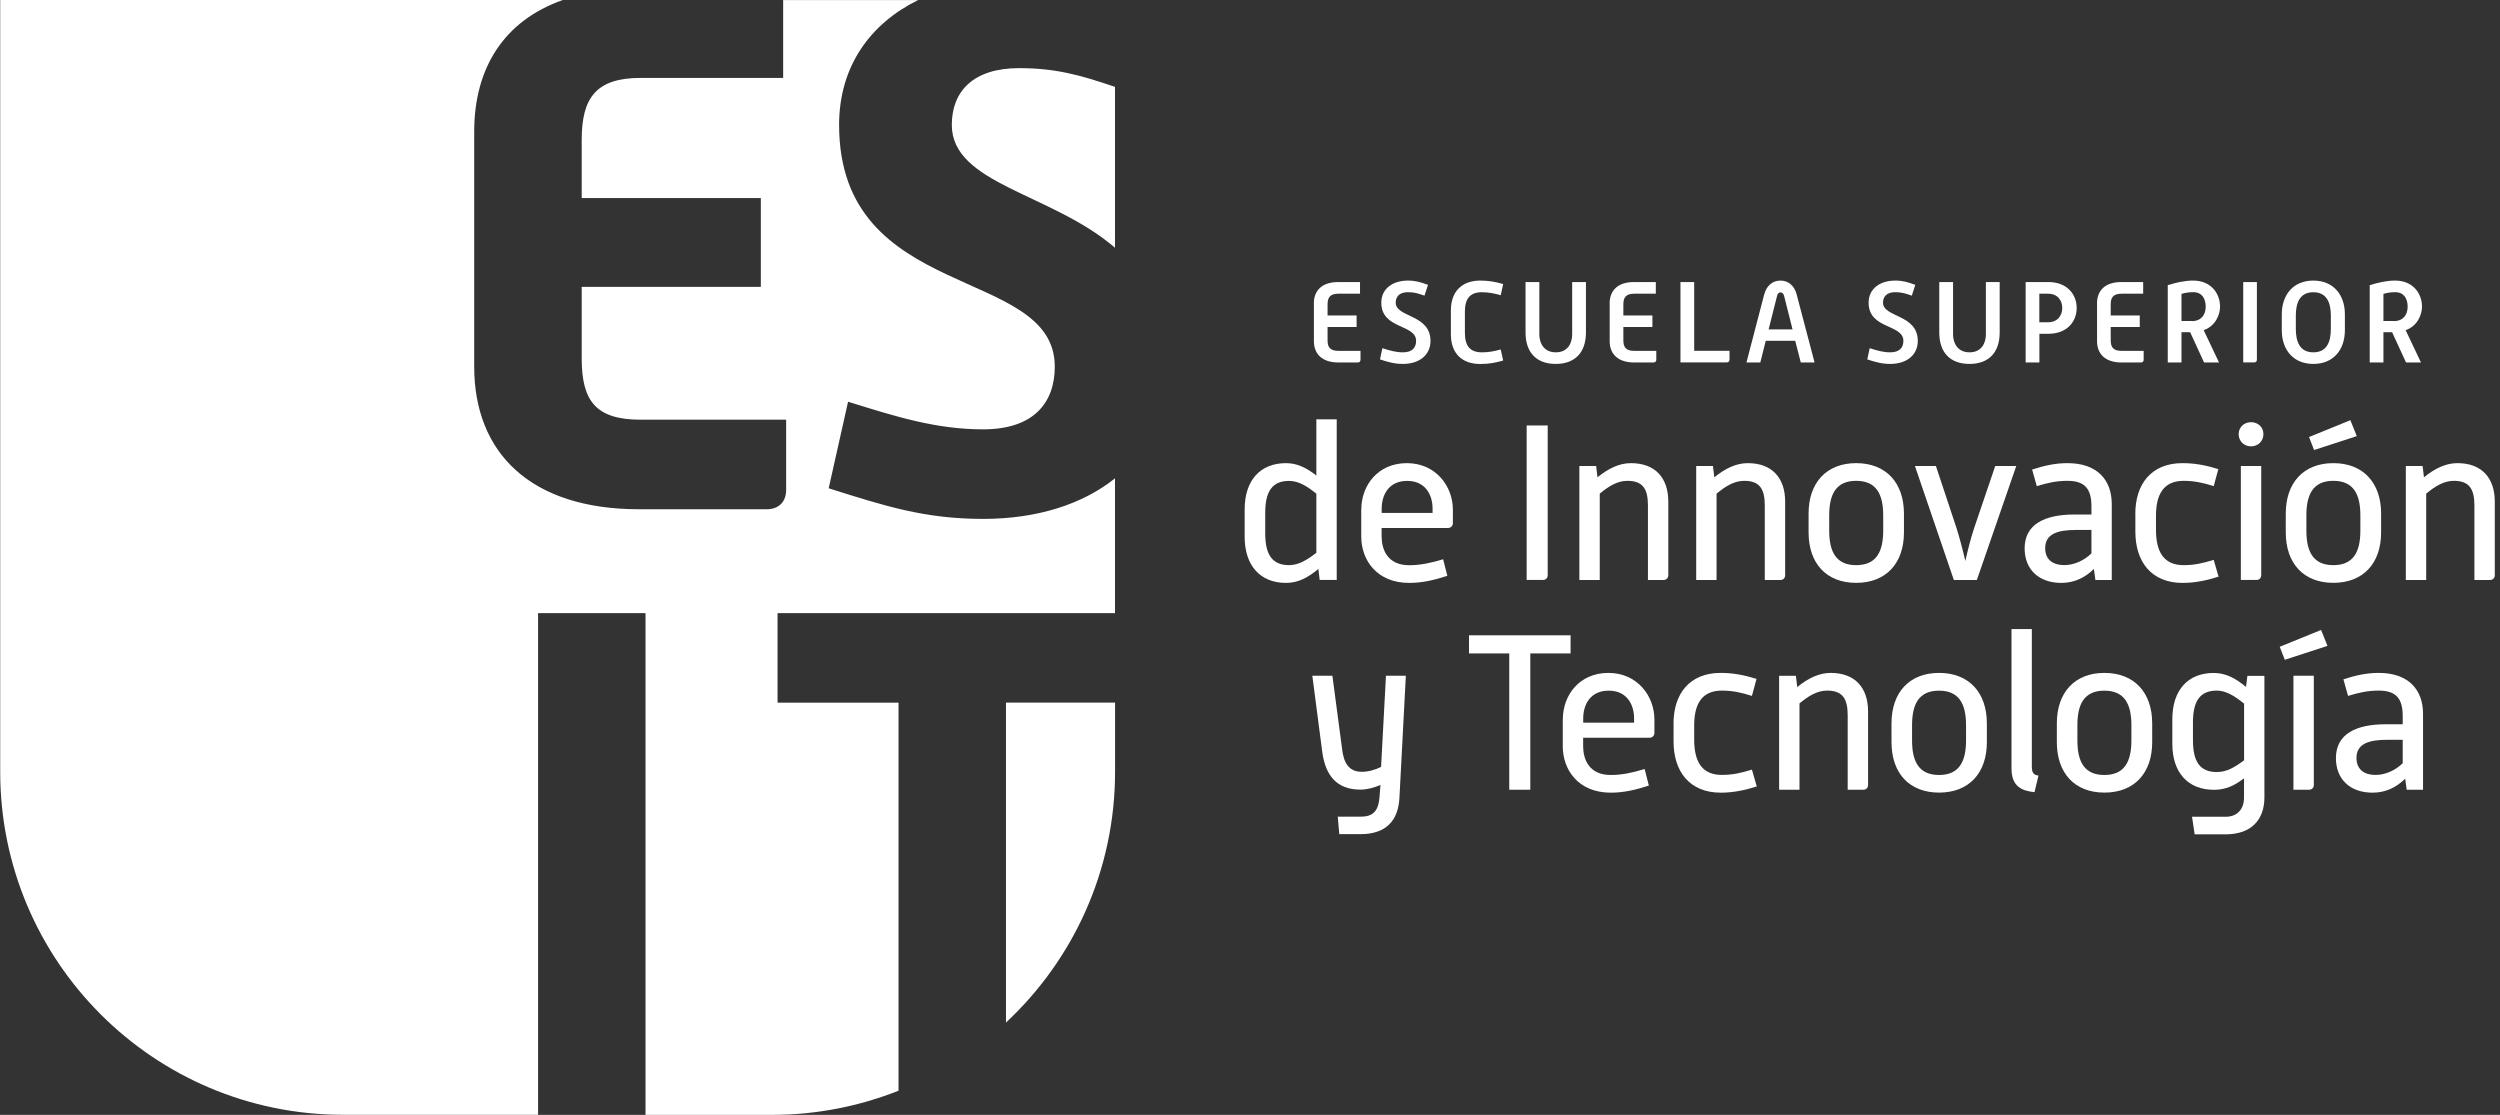 <svg width="148" height="66" viewBox="0 0 148 66" fill="none" xmlns="http://www.w3.org/2000/svg">
<rect x="0" y="0" width="148" height="66" fill="#333333" stroke="none"/>
<path d="M73.684 30.155C73.684 28.425 74.615 27.418 76.132 27.418C76.775 27.418 77.324 27.681 77.928 28.151V24.824H79.134V34.334H78.126L78.047 33.681C77.404 34.219 76.829 34.508 76.132 34.508C74.612 34.508 73.684 33.486 73.684 31.784V30.159V30.155ZM74.901 31.571C74.901 32.843 75.32 33.457 76.317 33.457C76.905 33.457 77.444 33.103 77.928 32.723V29.227C77.429 28.823 76.905 28.469 76.317 28.469C75.32 28.469 74.901 29.086 74.901 30.354V31.571Z" fill="white"/>
<path d="M80.589 30.17C80.589 28.729 81.572 27.418 83.287 27.418C85.003 27.418 86.011 28.794 86.011 30.17V30.968C86.011 31.138 85.881 31.257 85.722 31.257H81.792V31.756C81.792 32.504 82.121 33.461 83.418 33.461C84.126 33.461 84.74 33.316 85.433 33.107L85.682 34.089C84.909 34.338 84.216 34.508 83.428 34.508C81.503 34.508 80.586 33.157 80.586 31.756V30.17H80.589ZM84.808 30.365V30.105C84.808 29.332 84.414 28.469 83.302 28.469C82.189 28.469 81.796 29.332 81.796 30.105V30.365H84.808Z" fill="white"/>
<path d="M90.378 25.189H91.624V34.045C91.624 34.229 91.505 34.334 91.335 34.334H90.378V25.189Z" fill="white"/>
<path d="M93.495 27.588H94.492L94.571 28.256C95.214 27.732 95.868 27.418 96.55 27.418C98.006 27.418 98.764 28.31 98.764 29.697V34.046C98.764 34.23 98.645 34.335 98.475 34.335H97.558V29.921C97.558 28.953 97.258 28.465 96.341 28.465C95.752 28.465 95.239 28.78 94.705 29.224V34.335H93.498V27.588H93.495Z" fill="white"/>
<path d="M100.411 27.588H101.408L101.488 28.256C102.131 27.732 102.784 27.418 103.467 27.418C104.923 27.418 105.681 28.31 105.681 29.697V34.046C105.681 34.23 105.562 34.335 105.392 34.335H104.475V29.921C104.475 28.953 104.175 28.465 103.258 28.465C102.669 28.465 102.156 28.78 101.621 29.224V34.335H100.415V27.588H100.411Z" fill="white"/>
<path d="M107.068 30.405C107.068 28.585 108.116 27.418 109.886 27.418C111.655 27.418 112.714 28.585 112.714 30.405V31.517C112.714 33.352 111.652 34.505 109.886 34.505C108.119 34.505 107.068 33.352 107.068 31.517V30.405ZM108.289 31.413C108.289 32.684 108.708 33.457 109.886 33.457C111.063 33.457 111.486 32.684 111.486 31.413V30.51C111.486 29.264 111.081 28.465 109.886 28.465C108.69 28.465 108.289 29.264 108.289 30.51V31.413Z" fill="white"/>
<path d="M113.36 27.588H114.606L115.824 31.258C115.993 31.781 116.203 32.58 116.347 33.208C116.492 32.58 116.687 31.792 116.871 31.258L118.117 27.588H119.363L117.03 34.335H115.668L113.364 27.588H113.36Z" fill="white"/>
<path d="M123.957 33.681C123.445 34.19 122.805 34.508 122.032 34.508C120.681 34.508 119.858 33.695 119.858 32.464C119.858 31.008 121.09 30.459 122.805 30.459H123.813V29.986C123.813 28.978 123.459 28.465 122.397 28.465C121.729 28.465 121.22 28.585 120.577 28.78L120.302 27.797C121.035 27.562 121.664 27.418 122.397 27.418C124.167 27.418 125.016 28.426 125.016 29.841V34.335H124.048L123.957 33.681ZM123.813 31.373H122.896C121.834 31.373 121.075 31.597 121.075 32.446C121.075 33.06 121.444 33.453 122.216 33.453C122.794 33.453 123.383 33.179 123.813 32.76V31.373Z" fill="white"/>
<path d="M126.41 30.43C126.41 28.66 127.353 27.418 129.202 27.418C129.95 27.418 130.603 27.548 131.326 27.772L131.051 28.78C130.448 28.585 129.91 28.465 129.271 28.465C128.039 28.465 127.634 29.329 127.634 30.535V31.362C127.634 32.594 128.039 33.457 129.271 33.457C129.924 33.457 130.423 33.338 131.051 33.143L131.34 34.14C130.618 34.364 129.953 34.508 129.206 34.508C127.36 34.508 126.414 33.251 126.414 31.481V30.434L126.41 30.43Z" fill="white"/>
<path d="M132.528 25.702C132.528 25.297 132.843 24.994 133.262 24.994C133.681 24.994 133.995 25.294 133.995 25.702C133.995 26.11 133.681 26.424 133.262 26.424C132.843 26.424 132.528 26.11 132.528 25.702ZM132.658 27.587H133.865V34.045C133.865 34.23 133.746 34.334 133.576 34.334H132.658V27.587Z" fill="white"/>
<path d="M135.317 30.405C135.317 28.584 136.364 27.418 138.134 27.418C139.904 27.418 140.962 28.584 140.962 30.405V31.517C140.962 33.352 139.9 34.504 138.134 34.504C136.368 34.504 135.317 33.352 135.317 31.517V30.405ZM136.538 31.413C136.538 32.684 136.957 33.457 138.134 33.457C139.312 33.457 139.734 32.684 139.734 31.413V30.509C139.734 29.263 139.33 28.465 138.134 28.465C136.939 28.465 136.538 29.263 136.538 30.509V31.413ZM136.693 25.872L139.142 24.875L139.521 25.818L136.993 26.641L136.693 25.868V25.872Z" fill="white"/>
<path d="M142.421 27.588H143.418L143.498 28.256C144.141 27.732 144.794 27.418 145.477 27.418C146.933 27.418 147.691 28.31 147.691 29.697V34.046C147.691 34.23 147.572 34.335 147.402 34.335H146.485V29.921C146.485 28.953 146.185 28.465 145.268 28.465C144.679 28.465 144.166 28.78 143.631 29.224V34.335H142.425V27.588H142.421Z" fill="white"/>
<path d="M77.686 40.005H78.878L79.456 44.368C79.546 45.116 79.824 45.69 80.608 45.69C81.012 45.69 81.381 45.586 81.76 45.401L82.049 40.005H83.226L82.847 47.222C82.782 48.558 82.074 49.382 80.543 49.382H79.286L79.195 48.345H80.582C81.395 48.345 81.619 47.872 81.67 47.153L81.724 46.471C81.319 46.64 80.925 46.745 80.532 46.745C79.116 46.745 78.462 45.882 78.278 44.517L77.689 39.998L77.686 40.005Z" fill="white"/>
<path d="M89.348 38.683H86.965V37.61H92.978V38.683H90.594V46.752H89.348V38.683Z" fill="white"/>
<path d="M92.52 42.588C92.52 41.147 93.502 39.836 95.218 39.836C96.933 39.836 97.941 41.212 97.941 42.588V43.386C97.941 43.556 97.811 43.675 97.652 43.675H93.722V44.174C93.722 44.922 94.051 45.879 95.348 45.879C96.056 45.879 96.67 45.734 97.363 45.525L97.612 46.507C96.839 46.756 96.146 46.926 95.359 46.926C93.433 46.926 92.516 45.575 92.516 44.174V42.588H92.52ZM96.738 42.783V42.523C96.738 41.75 96.345 40.887 95.232 40.887C94.12 40.887 93.726 41.75 93.726 42.523V42.783H96.738Z" fill="white"/>
<path d="M99.072 42.848C99.072 41.078 100.014 39.836 101.864 39.836C102.611 39.836 103.265 39.966 103.987 40.19L103.713 41.198C103.11 41.003 102.571 40.883 101.932 40.883C100.7 40.883 100.296 41.747 100.296 42.953V43.78C100.296 45.012 100.7 45.875 101.932 45.875C102.586 45.875 103.084 45.756 103.713 45.561L104.002 46.558C103.279 46.782 102.615 46.926 101.867 46.926C100.021 46.926 99.075 45.669 99.075 43.899V42.852L99.072 42.848Z" fill="white"/>
<path d="M105.32 40.006H106.317L106.396 40.674C107.039 40.15 107.693 39.836 108.376 39.836C109.831 39.836 110.59 40.728 110.59 42.115V46.464C110.59 46.648 110.471 46.753 110.301 46.753H109.383V42.339C109.383 41.371 109.084 40.883 108.166 40.883C107.577 40.883 107.065 41.198 106.53 41.642V46.753H105.324V40.006H105.32Z" fill="white"/>
<path d="M111.977 42.823C111.977 41.003 113.024 39.836 114.794 39.836C116.564 39.836 117.622 41.003 117.622 42.823V43.935C117.622 45.77 116.56 46.922 114.794 46.922C113.028 46.922 111.977 45.77 111.977 43.935V42.823ZM113.194 43.834C113.194 45.106 113.613 45.879 114.79 45.879C115.968 45.879 116.39 45.106 116.39 43.834V42.931C116.39 41.685 115.986 40.887 114.79 40.887C113.595 40.887 113.194 41.685 113.194 42.931V43.834Z" fill="white"/>
<path d="M119.078 37.242H120.284V45.365C120.284 45.77 120.403 45.878 120.678 45.914L120.443 46.897C119.684 46.817 119.081 46.557 119.081 45.495V37.242H119.078Z" fill="white"/>
<path d="M121.765 42.823C121.765 41.003 122.812 39.836 124.582 39.836C126.352 39.836 127.41 41.003 127.41 42.823V43.935C127.41 45.77 126.349 46.922 124.582 46.922C122.816 46.922 121.765 45.77 121.765 43.935V42.823ZM122.982 43.834C122.982 45.106 123.401 45.879 124.579 45.879C125.756 45.879 126.179 45.106 126.179 43.834V42.931C126.179 41.685 125.774 40.887 124.579 40.887C123.383 40.887 122.982 41.685 122.982 42.931V43.834Z" fill="white"/>
<path d="M129.769 48.352H131.759C132.467 48.352 132.846 47.879 132.846 47.225V46.073C132.243 46.546 131.705 46.756 131.065 46.756C129.534 46.756 128.602 45.748 128.602 44.032V42.577C128.602 40.847 129.534 39.839 131.051 39.839C131.745 39.839 132.333 40.139 132.965 40.666L133.045 40.012H134.053V47.203C134.053 48.554 133.254 49.392 131.759 49.392H129.924L129.769 48.356V48.352ZM129.823 43.819C129.823 45.101 130.242 45.705 131.239 45.705C131.828 45.705 132.301 45.416 132.85 45.011V41.656C132.351 41.251 131.813 40.883 131.239 40.883C130.242 40.883 129.823 41.5 129.823 42.768V43.816V43.819Z" fill="white"/>
<path d="M134.959 38.29L137.408 37.293L137.787 38.236L135.259 39.059L134.959 38.286V38.29ZM135.772 40.005H136.978V46.464C136.978 46.648 136.859 46.752 136.689 46.752H135.772V40.005Z" fill="white"/>
<path d="M142.385 46.099C141.872 46.608 141.233 46.926 140.46 46.926C139.109 46.926 138.286 46.113 138.286 44.882C138.286 43.426 139.518 42.877 141.233 42.877H142.241V42.404C142.241 41.396 141.887 40.883 140.825 40.883C140.157 40.883 139.648 41.003 139.005 41.198L138.73 40.215C139.463 39.98 140.092 39.836 140.825 39.836C142.595 39.836 143.444 40.844 143.444 42.26V46.753H142.476L142.385 46.099ZM142.241 43.795H141.323C140.262 43.795 139.503 44.019 139.503 44.867C139.503 45.481 139.872 45.875 140.644 45.875C141.222 45.875 141.811 45.6 142.241 45.181V43.795Z" fill="white"/>
<path d="M77.779 17.965C77.779 17.203 78.256 16.697 79.224 16.697H80.513V17.387H79.239C78.74 17.387 78.592 17.611 78.592 18.023V18.677H80.311V19.359H78.592V20.143C78.592 20.558 78.744 20.771 79.239 20.771H80.542V21.295C80.542 21.396 80.481 21.458 80.38 21.458H79.228C78.267 21.458 77.783 20.952 77.783 20.197V17.969L77.779 17.965Z" fill="white"/>
<path d="M81.835 20.612C82.265 20.75 82.634 20.858 83.056 20.858C83.602 20.858 83.833 20.58 83.833 20.183C83.833 19.175 81.774 19.507 81.774 17.918C81.774 17.094 82.442 16.61 83.356 16.61C83.786 16.61 84.107 16.704 84.537 16.863L84.331 17.503C83.963 17.372 83.71 17.297 83.356 17.297C82.872 17.297 82.626 17.535 82.626 17.918C82.626 18.803 84.685 18.593 84.685 20.183C84.685 21.006 84.039 21.544 83.056 21.544C82.551 21.544 82.182 21.436 81.695 21.277L81.839 20.609L81.835 20.612Z" fill="white"/>
<path d="M85.892 18.377C85.892 17.246 86.553 16.61 87.636 16.61C88.099 16.61 88.528 16.679 88.987 16.816L88.843 17.477C88.474 17.369 88.113 17.3 87.73 17.3C87.033 17.3 86.722 17.669 86.722 18.452V19.713C86.722 20.489 87.037 20.858 87.73 20.858C88.167 20.858 88.467 20.789 88.843 20.688L88.987 21.342C88.579 21.465 88.174 21.548 87.636 21.548C86.553 21.548 85.892 20.927 85.892 19.789V18.377Z" fill="white"/>
<path d="M90.316 16.697H91.129V19.8C91.129 20.316 91.4 20.858 92.104 20.858C92.808 20.858 93.072 20.32 93.072 19.8V16.697H93.888V19.684C93.888 20.851 93.256 21.544 92.1 21.544C90.945 21.544 90.312 20.855 90.312 19.684V16.697H90.316Z" fill="white"/>
<path d="M95.29 17.965C95.29 17.203 95.767 16.697 96.734 16.697H98.024V17.387H96.749C96.251 17.387 96.103 17.611 96.103 18.023V18.677H97.822V19.359H96.103V20.143C96.103 20.558 96.254 20.771 96.749 20.771H98.053V21.295C98.053 21.396 97.992 21.458 97.89 21.458H96.738C95.777 21.458 95.293 20.952 95.293 20.197V17.969L95.29 17.965Z" fill="white"/>
<path d="M99.483 16.697H100.296V20.768H102.387V21.292C102.387 21.393 102.326 21.454 102.225 21.454H99.483V16.697Z" fill="white"/>
<path d="M104.446 17.423C104.561 16.968 104.89 16.61 105.407 16.61C105.923 16.61 106.245 16.979 106.36 17.423L107.422 21.457H106.606L106.277 20.175H104.532L104.211 21.457H103.391L104.442 17.423H104.446ZM106.118 19.5L105.62 17.524C105.587 17.401 105.526 17.311 105.41 17.311C105.287 17.311 105.233 17.394 105.201 17.524L104.702 19.5H106.122H106.118Z" fill="white"/>
<path d="M110.683 20.612C111.113 20.75 111.482 20.858 111.904 20.858C112.45 20.858 112.681 20.58 112.681 20.183C112.681 19.175 110.622 19.507 110.622 17.918C110.622 17.094 111.29 16.61 112.204 16.61C112.634 16.61 112.955 16.704 113.385 16.863L113.179 17.503C112.811 17.372 112.558 17.297 112.204 17.297C111.72 17.297 111.474 17.535 111.474 17.918C111.474 18.803 113.533 18.593 113.533 20.183C113.533 21.006 112.887 21.544 111.904 21.544C111.399 21.544 111.03 21.436 110.543 21.277L110.687 20.609L110.683 20.612Z" fill="white"/>
<path d="M114.809 16.697H115.621V19.8C115.621 20.316 115.892 20.858 116.596 20.858C117.301 20.858 117.564 20.32 117.564 19.8V16.697H118.381V19.684C118.381 20.851 117.749 21.544 116.593 21.544C115.437 21.544 114.805 20.855 114.805 19.684V16.697H114.809Z" fill="white"/>
<path d="M119.919 16.697H121.27C122.346 16.697 122.939 17.405 122.939 18.232C122.939 19.059 122.346 19.76 121.27 19.76H120.732V21.458H119.919V16.701V16.697ZM121.241 19.078C121.826 19.078 122.086 18.662 122.086 18.232C122.086 17.802 121.826 17.387 121.241 17.387H120.728V19.078H121.241Z" fill="white"/>
<path d="M124.142 17.965C124.142 17.203 124.618 16.697 125.586 16.697H126.876V17.387H125.601C125.102 17.387 124.954 17.611 124.954 18.023V18.677H126.674V19.359H124.954V20.143C124.954 20.558 125.106 20.771 125.601 20.771H126.905V21.295C126.905 21.396 126.843 21.458 126.742 21.458H125.59C124.629 21.458 124.145 20.952 124.145 20.197V17.969L124.142 17.965Z" fill="white"/>
<path d="M128.331 16.881C128.837 16.726 129.339 16.61 129.837 16.61C130.874 16.61 131.427 17.354 131.427 18.156C131.427 18.611 131.174 19.294 130.459 19.547L131.365 21.457H130.48L129.657 19.666H129.144V21.457H128.331V16.881ZM129.765 19.009C130.303 19.009 130.578 18.64 130.578 18.156C130.578 17.701 130.372 17.297 129.841 17.297C129.61 17.297 129.379 17.326 129.144 17.398V19.005H129.765V19.009Z" fill="white"/>
<path d="M132.796 16.697H133.608V21.292C133.608 21.393 133.547 21.454 133.446 21.454H132.799V16.697H132.796Z" fill="white"/>
<path d="M135.082 18.608C135.082 17.441 135.772 16.61 136.949 16.61C138.127 16.61 138.817 17.441 138.817 18.608V19.547C138.817 20.721 138.127 21.544 136.949 21.544C135.772 21.544 135.082 20.721 135.082 19.547V18.608ZM136.949 20.858C137.762 20.858 137.986 20.219 137.986 19.475V18.684C137.986 17.947 137.762 17.3 136.949 17.3C136.137 17.3 135.913 17.947 135.913 18.684V19.475C135.913 20.219 136.144 20.858 136.949 20.858Z" fill="white"/>
<path d="M140.287 16.881C140.792 16.726 141.294 16.61 141.793 16.61C142.829 16.61 143.382 17.354 143.382 18.156C143.382 18.611 143.129 19.294 142.414 19.547L143.321 21.457H142.436L141.612 19.666H141.099V21.457H140.287V16.881ZM141.721 19.009C142.259 19.009 142.533 18.64 142.533 18.156C142.533 17.701 142.327 17.297 141.796 17.297C141.565 17.297 141.334 17.326 141.099 17.398V19.005H141.721V19.009Z" fill="white"/>
<path d="M53.19 41.598H46.031V36.296H66.008V28.317C64.098 29.849 61.403 30.719 58.203 30.719C54.757 30.719 52.417 29.968 49.058 28.906L50.206 23.781C53.035 24.666 55.418 25.417 58.203 25.417C61.208 25.417 62.443 23.828 62.443 21.707C62.443 15.697 49.675 17.951 49.675 7.394C49.675 3.948 51.496 1.409 54.353 0.004H46.363V4.612H37.926C35.275 4.612 34.437 5.804 34.437 8.278V11.724H45.041V16.983H34.437V21.223C34.437 23.741 35.275 24.846 37.926 24.846H46.54V29C46.54 29.708 46.1 30.148 45.392 30.148H37.836C31.385 30.148 28.073 26.789 28.073 21.711V7.787C28.073 4.034 29.828 1.232 33.317 0H0.012V45.69C0.012 56.905 9.103 65.996 20.318 65.996H31.854V36.296H38.215V65.986C38.215 65.986 38.215 65.993 38.215 66H45.706C48.35 66 50.874 65.487 53.193 64.57V41.602L53.19 41.598Z" fill="white"/>
<path d="M66.008 14.66V5.143C63.935 4.439 62.494 4.034 60.323 4.034C57.672 4.034 56.347 5.36 56.347 7.393C56.347 10.9 62.227 11.421 66.005 14.664L66.008 14.66Z" fill="white"/>
<path d="M59.554 41.598V60.535C63.523 56.83 66.012 51.553 66.012 45.691V41.595H59.554V41.598Z" fill="white"/>
</svg>
